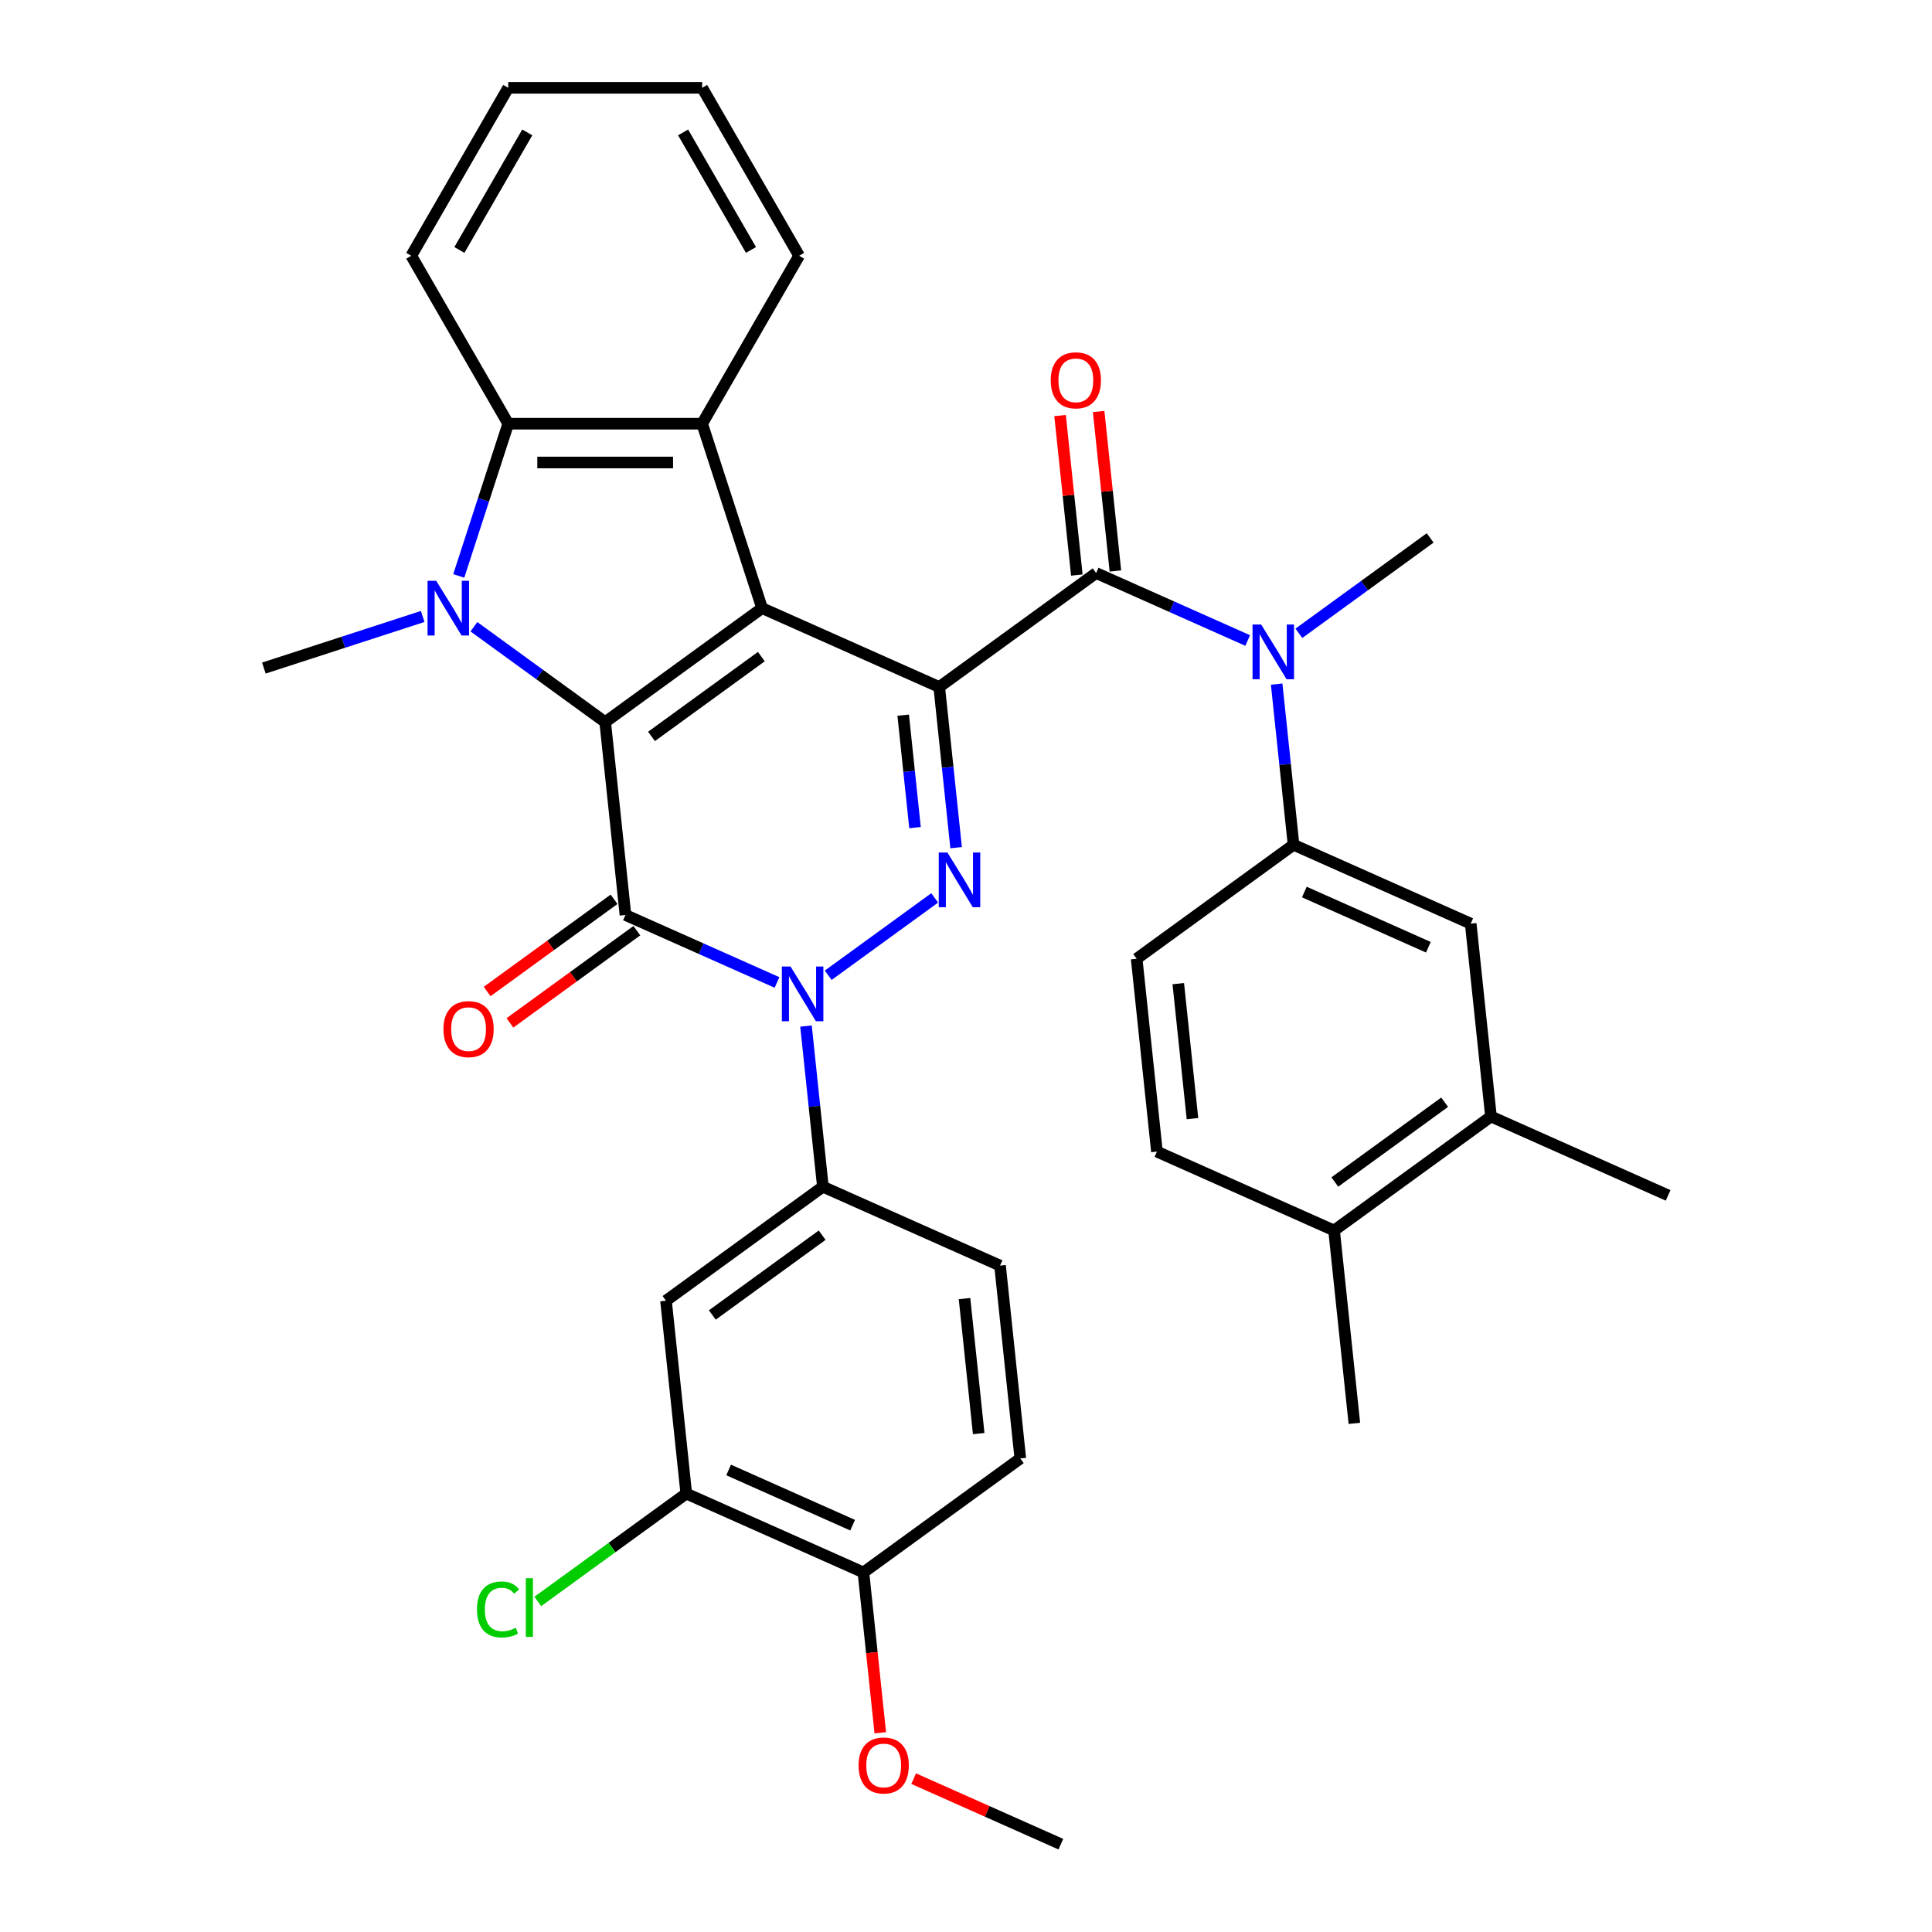 <?xml version='1.0' encoding='iso-8859-1'?>
<svg version='1.1' baseProfile='full'
              xmlns='http://www.w3.org/2000/svg'
                      xmlns:rdkit='http://www.rdkit.org/xml'
                      xmlns:xlink='http://www.w3.org/1999/xlink'
                  xml:space='preserve'
width='1000px' height='1000px' viewBox='0 0 1000 1000'>
<!-- END OF HEADER -->
<rect style='opacity:1.0;fill:#FFFFFF;stroke:none' width='1000' height='1000' x='0' y='0'> </rect>
<path class='bond-0' d='M 486.145,355.597 L 394.448,314.771' style='fill:none;fill-rule:evenodd;stroke:#000000;stroke-width:6px;stroke-linecap:butt;stroke-linejoin:miter;stroke-opacity:1' />
<path class='bond-4' d='M 486.145,355.597 L 490.515,397.174' style='fill:none;fill-rule:evenodd;stroke:#000000;stroke-width:6px;stroke-linecap:butt;stroke-linejoin:miter;stroke-opacity:1' />
<path class='bond-4' d='M 490.515,397.174 L 494.885,438.752' style='fill:none;fill-rule:evenodd;stroke:#0000FF;stroke-width:6px;stroke-linecap:butt;stroke-linejoin:miter;stroke-opacity:1' />
<path class='bond-4' d='M 467.491,370.168 L 470.55,399.273' style='fill:none;fill-rule:evenodd;stroke:#000000;stroke-width:6px;stroke-linecap:butt;stroke-linejoin:miter;stroke-opacity:1' />
<path class='bond-4' d='M 470.55,399.273 L 473.609,428.377' style='fill:none;fill-rule:evenodd;stroke:#0000FF;stroke-width:6px;stroke-linecap:butt;stroke-linejoin:miter;stroke-opacity:1' />
<path class='bond-6' d='M 486.145,355.597 L 567.349,296.598' style='fill:none;fill-rule:evenodd;stroke:#000000;stroke-width:6px;stroke-linecap:butt;stroke-linejoin:miter;stroke-opacity:1' />
<path class='bond-1' d='M 394.448,314.771 L 313.243,373.769' style='fill:none;fill-rule:evenodd;stroke:#000000;stroke-width:6px;stroke-linecap:butt;stroke-linejoin:miter;stroke-opacity:1' />
<path class='bond-1' d='M 394.067,339.861 L 337.223,381.16' style='fill:none;fill-rule:evenodd;stroke:#000000;stroke-width:6px;stroke-linecap:butt;stroke-linejoin:miter;stroke-opacity:1' />
<path class='bond-7' d='M 394.448,314.771 L 363.43,219.309' style='fill:none;fill-rule:evenodd;stroke:#000000;stroke-width:6px;stroke-linecap:butt;stroke-linejoin:miter;stroke-opacity:1' />
<path class='bond-5' d='M 313.243,373.769 L 279.265,349.083' style='fill:none;fill-rule:evenodd;stroke:#000000;stroke-width:6px;stroke-linecap:butt;stroke-linejoin:miter;stroke-opacity:1' />
<path class='bond-5' d='M 279.265,349.083 L 245.287,324.397' style='fill:none;fill-rule:evenodd;stroke:#0000FF;stroke-width:6px;stroke-linecap:butt;stroke-linejoin:miter;stroke-opacity:1' />
<path class='bond-35' d='M 313.243,373.769 L 323.735,473.594' style='fill:none;fill-rule:evenodd;stroke:#000000;stroke-width:6px;stroke-linecap:butt;stroke-linejoin:miter;stroke-opacity:1' />
<path class='bond-2' d='M 323.735,473.594 L 362.959,491.058' style='fill:none;fill-rule:evenodd;stroke:#000000;stroke-width:6px;stroke-linecap:butt;stroke-linejoin:miter;stroke-opacity:1' />
<path class='bond-2' d='M 362.959,491.058 L 402.182,508.521' style='fill:none;fill-rule:evenodd;stroke:#0000FF;stroke-width:6px;stroke-linecap:butt;stroke-linejoin:miter;stroke-opacity:1' />
<path class='bond-14' d='M 317.835,465.474 L 284.987,489.339' style='fill:none;fill-rule:evenodd;stroke:#000000;stroke-width:6px;stroke-linecap:butt;stroke-linejoin:miter;stroke-opacity:1' />
<path class='bond-14' d='M 284.987,489.339 L 252.14,513.204' style='fill:none;fill-rule:evenodd;stroke:#FF0000;stroke-width:6px;stroke-linecap:butt;stroke-linejoin:miter;stroke-opacity:1' />
<path class='bond-14' d='M 329.635,481.715 L 296.787,505.58' style='fill:none;fill-rule:evenodd;stroke:#000000;stroke-width:6px;stroke-linecap:butt;stroke-linejoin:miter;stroke-opacity:1' />
<path class='bond-14' d='M 296.787,505.58 L 263.939,529.445' style='fill:none;fill-rule:evenodd;stroke:#FF0000;stroke-width:6px;stroke-linecap:butt;stroke-linejoin:miter;stroke-opacity:1' />
<path class='bond-3' d='M 428.681,504.794 L 483.797,464.75' style='fill:none;fill-rule:evenodd;stroke:#0000FF;stroke-width:6px;stroke-linecap:butt;stroke-linejoin:miter;stroke-opacity:1' />
<path class='bond-10' d='M 417.184,531.09 L 421.554,572.667' style='fill:none;fill-rule:evenodd;stroke:#0000FF;stroke-width:6px;stroke-linecap:butt;stroke-linejoin:miter;stroke-opacity:1' />
<path class='bond-10' d='M 421.554,572.667 L 425.924,614.245' style='fill:none;fill-rule:evenodd;stroke:#000000;stroke-width:6px;stroke-linecap:butt;stroke-linejoin:miter;stroke-opacity:1' />
<path class='bond-24' d='M 218.789,319.076 L 177.682,332.432' style='fill:none;fill-rule:evenodd;stroke:#0000FF;stroke-width:6px;stroke-linecap:butt;stroke-linejoin:miter;stroke-opacity:1' />
<path class='bond-24' d='M 177.682,332.432 L 136.576,345.788' style='fill:none;fill-rule:evenodd;stroke:#000000;stroke-width:6px;stroke-linecap:butt;stroke-linejoin:miter;stroke-opacity:1' />
<path class='bond-36' d='M 237.454,298.101 L 250.255,258.705' style='fill:none;fill-rule:evenodd;stroke:#0000FF;stroke-width:6px;stroke-linecap:butt;stroke-linejoin:miter;stroke-opacity:1' />
<path class='bond-36' d='M 250.255,258.705 L 263.056,219.309' style='fill:none;fill-rule:evenodd;stroke:#000000;stroke-width:6px;stroke-linecap:butt;stroke-linejoin:miter;stroke-opacity:1' />
<path class='bond-9' d='M 567.349,296.598 L 606.573,314.061' style='fill:none;fill-rule:evenodd;stroke:#000000;stroke-width:6px;stroke-linecap:butt;stroke-linejoin:miter;stroke-opacity:1' />
<path class='bond-9' d='M 606.573,314.061 L 645.797,331.525' style='fill:none;fill-rule:evenodd;stroke:#0000FF;stroke-width:6px;stroke-linecap:butt;stroke-linejoin:miter;stroke-opacity:1' />
<path class='bond-17' d='M 577.332,295.549 L 572.993,254.271' style='fill:none;fill-rule:evenodd;stroke:#000000;stroke-width:6px;stroke-linecap:butt;stroke-linejoin:miter;stroke-opacity:1' />
<path class='bond-17' d='M 572.993,254.271 L 568.655,212.993' style='fill:none;fill-rule:evenodd;stroke:#FF0000;stroke-width:6px;stroke-linecap:butt;stroke-linejoin:miter;stroke-opacity:1' />
<path class='bond-17' d='M 557.367,297.647 L 553.028,256.369' style='fill:none;fill-rule:evenodd;stroke:#000000;stroke-width:6px;stroke-linecap:butt;stroke-linejoin:miter;stroke-opacity:1' />
<path class='bond-17' d='M 553.028,256.369 L 548.69,215.092' style='fill:none;fill-rule:evenodd;stroke:#FF0000;stroke-width:6px;stroke-linecap:butt;stroke-linejoin:miter;stroke-opacity:1' />
<path class='bond-8' d='M 363.43,219.309 L 263.056,219.309' style='fill:none;fill-rule:evenodd;stroke:#000000;stroke-width:6px;stroke-linecap:butt;stroke-linejoin:miter;stroke-opacity:1' />
<path class='bond-8' d='M 348.374,239.384 L 278.112,239.384' style='fill:none;fill-rule:evenodd;stroke:#000000;stroke-width:6px;stroke-linecap:butt;stroke-linejoin:miter;stroke-opacity:1' />
<path class='bond-26' d='M 363.43,219.309 L 413.618,132.382' style='fill:none;fill-rule:evenodd;stroke:#000000;stroke-width:6px;stroke-linecap:butt;stroke-linejoin:miter;stroke-opacity:1' />
<path class='bond-27' d='M 263.056,219.309 L 212.868,132.382' style='fill:none;fill-rule:evenodd;stroke:#000000;stroke-width:6px;stroke-linecap:butt;stroke-linejoin:miter;stroke-opacity:1' />
<path class='bond-11' d='M 660.798,354.093 L 665.168,395.671' style='fill:none;fill-rule:evenodd;stroke:#0000FF;stroke-width:6px;stroke-linecap:butt;stroke-linejoin:miter;stroke-opacity:1' />
<path class='bond-11' d='M 665.168,395.671 L 669.538,437.249' style='fill:none;fill-rule:evenodd;stroke:#000000;stroke-width:6px;stroke-linecap:butt;stroke-linejoin:miter;stroke-opacity:1' />
<path class='bond-29' d='M 672.296,327.798 L 706.273,303.111' style='fill:none;fill-rule:evenodd;stroke:#0000FF;stroke-width:6px;stroke-linecap:butt;stroke-linejoin:miter;stroke-opacity:1' />
<path class='bond-29' d='M 706.273,303.111 L 740.251,278.425' style='fill:none;fill-rule:evenodd;stroke:#000000;stroke-width:6px;stroke-linecap:butt;stroke-linejoin:miter;stroke-opacity:1' />
<path class='bond-12' d='M 425.924,614.245 L 344.719,673.244' style='fill:none;fill-rule:evenodd;stroke:#000000;stroke-width:6px;stroke-linecap:butt;stroke-linejoin:miter;stroke-opacity:1' />
<path class='bond-12' d='M 425.543,639.336 L 368.699,680.635' style='fill:none;fill-rule:evenodd;stroke:#000000;stroke-width:6px;stroke-linecap:butt;stroke-linejoin:miter;stroke-opacity:1' />
<path class='bond-19' d='M 425.924,614.245 L 517.621,655.071' style='fill:none;fill-rule:evenodd;stroke:#000000;stroke-width:6px;stroke-linecap:butt;stroke-linejoin:miter;stroke-opacity:1' />
<path class='bond-15' d='M 669.538,437.249 L 761.235,478.075' style='fill:none;fill-rule:evenodd;stroke:#000000;stroke-width:6px;stroke-linecap:butt;stroke-linejoin:miter;stroke-opacity:1' />
<path class='bond-15' d='M 675.128,461.712 L 739.315,490.29' style='fill:none;fill-rule:evenodd;stroke:#000000;stroke-width:6px;stroke-linecap:butt;stroke-linejoin:miter;stroke-opacity:1' />
<path class='bond-21' d='M 669.538,437.249 L 588.333,496.247' style='fill:none;fill-rule:evenodd;stroke:#000000;stroke-width:6px;stroke-linecap:butt;stroke-linejoin:miter;stroke-opacity:1' />
<path class='bond-13' d='M 344.719,673.244 L 355.211,773.069' style='fill:none;fill-rule:evenodd;stroke:#000000;stroke-width:6px;stroke-linecap:butt;stroke-linejoin:miter;stroke-opacity:1' />
<path class='bond-25' d='M 355.211,773.069 L 316.783,800.988' style='fill:none;fill-rule:evenodd;stroke:#000000;stroke-width:6px;stroke-linecap:butt;stroke-linejoin:miter;stroke-opacity:1' />
<path class='bond-25' d='M 316.783,800.988 L 278.356,828.907' style='fill:none;fill-rule:evenodd;stroke:#00CC00;stroke-width:6px;stroke-linecap:butt;stroke-linejoin:miter;stroke-opacity:1' />
<path class='bond-39' d='M 355.211,773.069 L 446.908,813.895' style='fill:none;fill-rule:evenodd;stroke:#000000;stroke-width:6px;stroke-linecap:butt;stroke-linejoin:miter;stroke-opacity:1' />
<path class='bond-39' d='M 377.131,760.853 L 441.318,789.431' style='fill:none;fill-rule:evenodd;stroke:#000000;stroke-width:6px;stroke-linecap:butt;stroke-linejoin:miter;stroke-opacity:1' />
<path class='bond-16' d='M 761.235,478.075 L 771.727,577.9' style='fill:none;fill-rule:evenodd;stroke:#000000;stroke-width:6px;stroke-linecap:butt;stroke-linejoin:miter;stroke-opacity:1' />
<path class='bond-30' d='M 771.727,577.9 L 863.424,618.726' style='fill:none;fill-rule:evenodd;stroke:#000000;stroke-width:6px;stroke-linecap:butt;stroke-linejoin:miter;stroke-opacity:1' />
<path class='bond-38' d='M 771.727,577.9 L 690.522,636.898' style='fill:none;fill-rule:evenodd;stroke:#000000;stroke-width:6px;stroke-linecap:butt;stroke-linejoin:miter;stroke-opacity:1' />
<path class='bond-38' d='M 747.747,570.508 L 690.903,611.808' style='fill:none;fill-rule:evenodd;stroke:#000000;stroke-width:6px;stroke-linecap:butt;stroke-linejoin:miter;stroke-opacity:1' />
<path class='bond-18' d='M 446.908,813.895 L 528.113,754.896' style='fill:none;fill-rule:evenodd;stroke:#000000;stroke-width:6px;stroke-linecap:butt;stroke-linejoin:miter;stroke-opacity:1' />
<path class='bond-28' d='M 446.908,813.895 L 451.269,855.392' style='fill:none;fill-rule:evenodd;stroke:#000000;stroke-width:6px;stroke-linecap:butt;stroke-linejoin:miter;stroke-opacity:1' />
<path class='bond-28' d='M 451.269,855.392 L 455.631,896.89' style='fill:none;fill-rule:evenodd;stroke:#FF0000;stroke-width:6px;stroke-linecap:butt;stroke-linejoin:miter;stroke-opacity:1' />
<path class='bond-22' d='M 517.621,655.071 L 528.113,754.896' style='fill:none;fill-rule:evenodd;stroke:#000000;stroke-width:6px;stroke-linecap:butt;stroke-linejoin:miter;stroke-opacity:1' />
<path class='bond-22' d='M 499.229,672.143 L 506.574,742.021' style='fill:none;fill-rule:evenodd;stroke:#000000;stroke-width:6px;stroke-linecap:butt;stroke-linejoin:miter;stroke-opacity:1' />
<path class='bond-20' d='M 690.522,636.898 L 598.825,596.072' style='fill:none;fill-rule:evenodd;stroke:#000000;stroke-width:6px;stroke-linecap:butt;stroke-linejoin:miter;stroke-opacity:1' />
<path class='bond-31' d='M 690.522,636.898 L 701.014,736.723' style='fill:none;fill-rule:evenodd;stroke:#000000;stroke-width:6px;stroke-linecap:butt;stroke-linejoin:miter;stroke-opacity:1' />
<path class='bond-23' d='M 588.333,496.247 L 598.825,596.072' style='fill:none;fill-rule:evenodd;stroke:#000000;stroke-width:6px;stroke-linecap:butt;stroke-linejoin:miter;stroke-opacity:1' />
<path class='bond-23' d='M 609.872,509.123 L 617.217,579' style='fill:none;fill-rule:evenodd;stroke:#000000;stroke-width:6px;stroke-linecap:butt;stroke-linejoin:miter;stroke-opacity:1' />
<path class='bond-33' d='M 413.618,132.382 L 363.43,45.455' style='fill:none;fill-rule:evenodd;stroke:#000000;stroke-width:6px;stroke-linecap:butt;stroke-linejoin:miter;stroke-opacity:1' />
<path class='bond-33' d='M 388.704,129.38 L 353.573,68.531' style='fill:none;fill-rule:evenodd;stroke:#000000;stroke-width:6px;stroke-linecap:butt;stroke-linejoin:miter;stroke-opacity:1' />
<path class='bond-37' d='M 212.868,132.382 L 263.056,45.455' style='fill:none;fill-rule:evenodd;stroke:#000000;stroke-width:6px;stroke-linecap:butt;stroke-linejoin:miter;stroke-opacity:1' />
<path class='bond-37' d='M 237.782,129.38 L 272.913,68.531' style='fill:none;fill-rule:evenodd;stroke:#000000;stroke-width:6px;stroke-linecap:butt;stroke-linejoin:miter;stroke-opacity:1' />
<path class='bond-32' d='M 472.909,920.625 L 511.003,937.585' style='fill:none;fill-rule:evenodd;stroke:#FF0000;stroke-width:6px;stroke-linecap:butt;stroke-linejoin:miter;stroke-opacity:1' />
<path class='bond-32' d='M 511.003,937.585 L 549.097,954.545' style='fill:none;fill-rule:evenodd;stroke:#000000;stroke-width:6px;stroke-linecap:butt;stroke-linejoin:miter;stroke-opacity:1' />
<path class='bond-34' d='M 363.43,45.455 L 263.056,45.455' style='fill:none;fill-rule:evenodd;stroke:#000000;stroke-width:6px;stroke-linecap:butt;stroke-linejoin:miter;stroke-opacity:1' />
<path  class='atom-4' d='M 409.172 500.26
L 418.452 515.26
Q 419.372 516.74, 420.852 519.42
Q 422.332 522.1, 422.412 522.26
L 422.412 500.26
L 426.172 500.26
L 426.172 528.58
L 422.292 528.58
L 412.332 512.18
Q 411.172 510.26, 409.932 508.06
Q 408.732 505.86, 408.372 505.18
L 408.372 528.58
L 404.692 528.58
L 404.692 500.26
L 409.172 500.26
' fill='#0000FF'/>
<path  class='atom-5' d='M 490.377 441.261
L 499.657 456.261
Q 500.577 457.741, 502.057 460.421
Q 503.537 463.101, 503.617 463.261
L 503.617 441.261
L 507.377 441.261
L 507.377 469.581
L 503.497 469.581
L 493.537 453.181
Q 492.377 451.261, 491.137 449.061
Q 489.937 446.861, 489.577 446.181
L 489.577 469.581
L 485.897 469.581
L 485.897 441.261
L 490.377 441.261
' fill='#0000FF'/>
<path  class='atom-6' d='M 225.778 300.611
L 235.058 315.611
Q 235.978 317.091, 237.458 319.771
Q 238.938 322.451, 239.018 322.611
L 239.018 300.611
L 242.778 300.611
L 242.778 328.931
L 238.898 328.931
L 228.938 312.531
Q 227.778 310.611, 226.538 308.411
Q 225.338 306.211, 224.978 305.531
L 224.978 328.931
L 221.298 328.931
L 221.298 300.611
L 225.778 300.611
' fill='#0000FF'/>
<path  class='atom-10' d='M 652.786 323.264
L 662.066 338.264
Q 662.986 339.744, 664.466 342.424
Q 665.946 345.104, 666.026 345.264
L 666.026 323.264
L 669.786 323.264
L 669.786 351.584
L 665.906 351.584
L 655.946 335.184
Q 654.786 333.264, 653.546 331.064
Q 652.346 328.864, 651.986 328.184
L 651.986 351.584
L 648.306 351.584
L 648.306 323.264
L 652.786 323.264
' fill='#0000FF'/>
<path  class='atom-15' d='M 229.53 532.673
Q 229.53 525.873, 232.89 522.073
Q 236.25 518.273, 242.53 518.273
Q 248.81 518.273, 252.17 522.073
Q 255.53 525.873, 255.53 532.673
Q 255.53 539.553, 252.13 543.473
Q 248.73 547.353, 242.53 547.353
Q 236.29 547.353, 232.89 543.473
Q 229.53 539.593, 229.53 532.673
M 242.53 544.153
Q 246.85 544.153, 249.17 541.273
Q 251.53 538.353, 251.53 532.673
Q 251.53 527.113, 249.17 524.313
Q 246.85 521.473, 242.53 521.473
Q 238.21 521.473, 235.85 524.273
Q 233.53 527.073, 233.53 532.673
Q 233.53 538.393, 235.85 541.273
Q 238.21 544.153, 242.53 544.153
' fill='#FF0000'/>
<path  class='atom-18' d='M 543.857 196.853
Q 543.857 190.053, 547.217 186.253
Q 550.577 182.453, 556.857 182.453
Q 563.137 182.453, 566.497 186.253
Q 569.857 190.053, 569.857 196.853
Q 569.857 203.733, 566.457 207.653
Q 563.057 211.533, 556.857 211.533
Q 550.617 211.533, 547.217 207.653
Q 543.857 203.773, 543.857 196.853
M 556.857 208.333
Q 561.177 208.333, 563.497 205.453
Q 565.857 202.533, 565.857 196.853
Q 565.857 191.293, 563.497 188.493
Q 561.177 185.653, 556.857 185.653
Q 552.537 185.653, 550.177 188.453
Q 547.857 191.253, 547.857 196.853
Q 547.857 202.573, 550.177 205.453
Q 552.537 208.333, 556.857 208.333
' fill='#FF0000'/>
<path  class='atom-26' d='M 246.886 833.047
Q 246.886 826.007, 250.166 822.327
Q 253.486 818.607, 259.766 818.607
Q 265.606 818.607, 268.726 822.727
L 266.086 824.887
Q 263.806 821.887, 259.766 821.887
Q 255.486 821.887, 253.206 824.767
Q 250.966 827.607, 250.966 833.047
Q 250.966 838.647, 253.286 841.527
Q 255.646 844.407, 260.206 844.407
Q 263.326 844.407, 266.966 842.527
L 268.086 845.527
Q 266.606 846.487, 264.366 847.047
Q 262.126 847.607, 259.646 847.607
Q 253.486 847.607, 250.166 843.847
Q 246.886 840.087, 246.886 833.047
' fill='#00CC00'/>
<path  class='atom-26' d='M 272.166 816.887
L 275.846 816.887
L 275.846 847.247
L 272.166 847.247
L 272.166 816.887
' fill='#00CC00'/>
<path  class='atom-29' d='M 444.4 913.799
Q 444.4 906.999, 447.76 903.199
Q 451.12 899.399, 457.4 899.399
Q 463.68 899.399, 467.04 903.199
Q 470.4 906.999, 470.4 913.799
Q 470.4 920.679, 467 924.599
Q 463.6 928.479, 457.4 928.479
Q 451.16 928.479, 447.76 924.599
Q 444.4 920.719, 444.4 913.799
M 457.4 925.279
Q 461.72 925.279, 464.04 922.399
Q 466.4 919.479, 466.4 913.799
Q 466.4 908.239, 464.04 905.439
Q 461.72 902.599, 457.4 902.599
Q 453.08 902.599, 450.72 905.399
Q 448.4 908.199, 448.4 913.799
Q 448.4 919.519, 450.72 922.399
Q 453.08 925.279, 457.4 925.279
' fill='#FF0000'/>
</svg>
